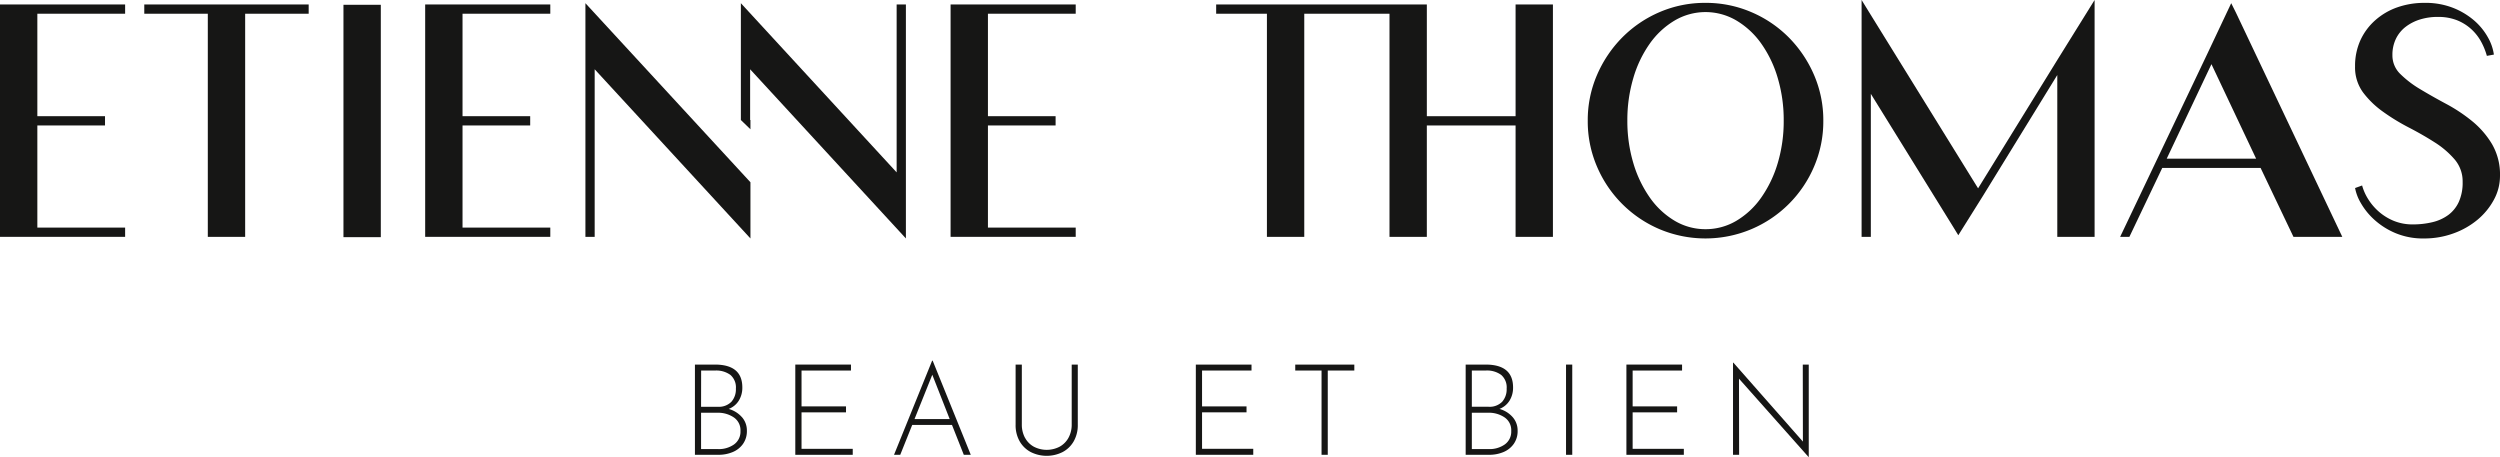 <svg viewBox="0 0 361.861 66.143" height="66.143" width="361.861" xmlns:xlink="http://www.w3.org/1999/xlink" xmlns="http://www.w3.org/2000/svg">
  <defs>
    <clipPath id="clip-path">
      <rect fill="none" height="66.143" width="361.861" data-sanitized-data-name="Rectangle 3" data-name="Rectangle 3" id="Rectangle_3"></rect>
    </clipPath>
  </defs>
  <g transform="translate(0 0)" data-sanitized-data-name="Groupe 47" data-name="Groupe 47" id="Groupe_47">
    <g clip-path="url(#clip-path)" transform="translate(0 0)" data-sanitized-data-name="Groupe 1" data-name="Groupe 1" id="Groupe_1">
      <path fill="#161615" transform="translate(9.176 4.814)" d="M98.205,55.553a2.912,2.912,0,0,1,.726,1.986,3.182,3.182,0,0,1-.57,1.912,3.414,3.414,0,0,1-1.509,1.179,5.305,5.305,0,0,1-2.041.386h-3.4V47.956H94.3q3.973,0,3.972,3.312a3.533,3.533,0,0,1-.506,1.9A2.968,2.968,0,0,1,96.3,54.376a3.978,3.978,0,0,1,1.9,1.177m-5.9-1.489h2.41a2.546,2.546,0,0,0,1.977-.719,2.734,2.734,0,0,0,.653-1.912,2.381,2.381,0,0,0-.79-1.977,3.473,3.473,0,0,0-2.226-.636H92.309Zm4.783,5.444a2.261,2.261,0,0,0,.919-1.932,2.233,2.233,0,0,0-.984-1.986,4.044,4.044,0,0,0-2.309-.661h-2.41v5.261h2.466a3.8,3.8,0,0,0,2.317-.681" data-sanitized-data-name="Tracé 1" data-name="Tracé 1" id="Tracé_1"></path>
      <path fill="#161615" transform="translate(10.501 4.814)" d="M112.672,47.956v.864h-7.156v5.188h6.438v.864h-6.438v5.279h7.412v.866h-8.313V47.956Z" data-sanitized-data-name="Tracé 2" data-name="Tracé 2" id="Tracé_2"></path>
      <path fill="#161615" transform="translate(11.805 4.762)" d="M125.99,56.745h-5.757L118.5,61.068h-.9l5.517-13.629h.075l5.517,13.629H127.7Zm-.331-.845-2.52-6.42-2.575,6.42Z" data-sanitized-data-name="Tracé 3" data-name="Tracé 3" id="Tracé_3"></path>
      <path fill="#161615" transform="translate(13.411 4.814)" d="M134.96,58.56a3.18,3.18,0,0,0,1.279,1.287,4.051,4.051,0,0,0,3.716,0,3.242,3.242,0,0,0,1.287-1.287,3.937,3.937,0,0,0,.47-1.958V47.956h.881v8.7A4.711,4.711,0,0,1,142,59.068a4,4,0,0,1-1.609,1.554,5.153,5.153,0,0,1-4.6,0,4.01,4.01,0,0,1-1.609-1.554,4.7,4.7,0,0,1-.589-2.411v-8.7h.9V56.6a4.005,4.005,0,0,0,.459,1.958" data-sanitized-data-name="Tracé 4" data-name="Tracé 4" id="Tracé_4"></path>
      <path fill="#161615" transform="translate(15.79 4.814)" d="M165.36,47.956v.864H158.2v5.188h6.438v.864H158.2v5.279h7.412v.866H157.3V47.956Z" data-sanitized-data-name="Tracé 5" data-name="Tracé 5" id="Tracé_5"></path>
      <path fill="#161615" transform="translate(17.103 4.814)" d="M178.928,47.956v.864h-3.844v12.2h-.9V48.82h-3.807v-.864Z" data-sanitized-data-name="Tracé 6" data-name="Tracé 6" id="Tracé_6"></path>
      <path fill="#161615" transform="translate(19.353 4.814)" d="M199.588,55.553a2.912,2.912,0,0,1,.726,1.986,3.182,3.182,0,0,1-.57,1.912,3.415,3.415,0,0,1-1.509,1.179,5.305,5.305,0,0,1-2.041.386h-3.4V47.956h2.889q3.973,0,3.972,3.312a3.533,3.533,0,0,1-.506,1.9,2.968,2.968,0,0,1-1.462,1.206,3.978,3.978,0,0,1,1.9,1.177m-5.9-1.489h2.41a2.546,2.546,0,0,0,1.977-.719,2.734,2.734,0,0,0,.653-1.912,2.381,2.381,0,0,0-.79-1.977,3.473,3.473,0,0,0-2.226-.636h-2.024Zm4.783,5.444a2.261,2.261,0,0,0,.919-1.932,2.233,2.233,0,0,0-.984-1.986,4.044,4.044,0,0,0-2.309-.661h-2.41v5.261h2.466a3.8,3.8,0,0,0,2.317-.681" data-sanitized-data-name="Tracé 7" data-name="Tracé 7" id="Tracé_7"></path>
      <rect fill="#161615" transform="translate(226.674 52.771)" height="13.06" width="0.901" data-sanitized-data-name="Rectangle 1" data-name="Rectangle 1" id="Rectangle_1"></rect>
      <path fill="#161615" transform="translate(21.476 4.814)" d="M221.994,47.956v.864h-7.156v5.188h6.438v.864h-6.438v5.279h7.412v.866h-8.313V47.956Z" data-sanitized-data-name="Tracé 8" data-name="Tracé 8" id="Tracé_8"></path>
      <path fill="#161615" transform="translate(22.883 4.789)" d="M238.924,47.981V61.353h-.036L228.826,50.023l.019,11.019h-.884V47.706h.056l10.061,11.423-.018-11.148Z" data-sanitized-data-name="Tracé 9" data-name="Tracé 9" id="Tracé_9"></path>
      <path fill="#161615" transform="translate(0 0.059)" d="M0,.587H18.111v1.34H5.406V16.759H15.2V18.1H5.406V32.884H18.111v1.339H0Z" data-sanitized-data-name="Tracé 10" data-name="Tracé 10" id="Tracé_10"></path>
      <path fill="#161615" transform="translate(1.905 0.059)" d="M42.774.587v1.34H33.58v32.3H28.174V1.928H18.979V.587Z" data-sanitized-data-name="Tracé 11" data-name="Tracé 11" id="Tracé_11"></path>
      <rect fill="#161615" transform="translate(49.714 0.693)" height="33.635" width="5.406" data-sanitized-data-name="Rectangle 2" data-name="Rectangle 2" id="Rectangle_2"></rect>
      <path fill="#161615" transform="translate(5.614 0.059)" d="M55.928.587H74.039v1.34H61.334V16.759h9.794V18.1H61.334V32.884H74.039v1.339H55.928Z" data-sanitized-data-name="Tracé 12" data-name="Tracé 12" id="Tracé_12"></path>
      <path fill="#161615" transform="translate(7.73 0.042)" d="M77.006,34.24V.42l23.887,25.92v8.132L78.346,9.985V34.24Zm46.388.231L100.847,9.985V17.33h.046v1.34l-1.386-1.34V.42l22.547,24.488V.6h1.34Z" data-sanitized-data-name="Tracé 13" data-name="Tracé 13" id="Tracé_13"></path>
      <path fill="#161615" transform="translate(12.552 0.059)" d="M125.04.587h18.111v1.34H130.446V16.759h9.794V18.1h-9.794V32.884h12.705v1.339H125.04Z" data-sanitized-data-name="Tracé 14" data-name="Tracé 14" id="Tracé_14"></path>
      <path fill="#161615" transform="translate(16.059 0.059)" d="M203.313.587h5.405V34.223h-5.405V18.1H190.467V34.223h-5.405V1.928H172.726v32.3H167.32V1.928h-7.346V.587h30.494V16.759h12.846Z" data-sanitized-data-name="Tracé 15" data-name="Tracé 15" id="Tracé_15"></path>
      <path fill="#161615" transform="translate(20.965 0.038)" d="M225.9.377a16.627,16.627,0,0,1,6.63,1.34,17.017,17.017,0,0,1,5.429,3.673,17.556,17.556,0,0,1,3.651,5.429,16.47,16.47,0,0,1,1.339,6.607,16.576,16.576,0,0,1-1.339,6.653,17.077,17.077,0,0,1-9.08,9.056,17.122,17.122,0,0,1-13.282,0,17.121,17.121,0,0,1-9.056-9.056,16.537,16.537,0,0,1-1.339-6.653,16.431,16.431,0,0,1,1.339-6.607,17.586,17.586,0,0,1,3.649-5.429,17.091,17.091,0,0,1,5.407-3.673A16.579,16.579,0,0,1,225.9.377m0,32.758a8.686,8.686,0,0,0,4.483-1.225,11.691,11.691,0,0,0,3.6-3.379,17.128,17.128,0,0,0,2.381-5,21.249,21.249,0,0,0,.853-6.131,21.315,21.315,0,0,0-.853-6.107,16.758,16.758,0,0,0-2.381-5,11.791,11.791,0,0,0-3.6-3.355,8.8,8.8,0,0,0-8.964,0,11.8,11.8,0,0,0-3.6,3.355,16.7,16.7,0,0,0-2.379,5,21.315,21.315,0,0,0-.855,6.107,21.248,21.248,0,0,0,.855,6.131,17.068,17.068,0,0,0,2.379,5,11.7,11.7,0,0,0,3.6,3.379,8.676,8.676,0,0,0,4.481,1.225" data-sanitized-data-name="Tracé 16" data-name="Tracé 16" id="Tracé_16"></path>
      <path fill="#161615" transform="translate(24.581 0)" d="M278.6,0V34.282H273.2V10.857L262.43,28.368l-3.56,5.683-.647-1.063L246.212,13.583v20.7h-1.338V0l1.338,2.171,15.524,25.088L273.2,8.686Z" data-sanitized-data-name="Tracé 17" data-name="Tracé 17" id="Tracé_17"></path>
      <path fill="#161615" transform="translate(27.995 0.042)" d="M295.653,1.806,311.039,34.24h-7.069l-4.758-9.979H284.98l-4.758,9.979h-1.339L291.449,7.859,294.961.42ZM285.627,22.921h12.938L292.1,9.245Z" data-sanitized-data-name="Tracé 18" data-name="Tracé 18" id="Tracé_18"></path>
      <path fill="#161615" transform="translate(31.097 0.038)" d="M321.754,2.411a8.543,8.543,0,0,0-2.566.37,6.649,6.649,0,0,0-2.079,1.063,4.861,4.861,0,0,0-1.41,1.732,5.337,5.337,0,0,0-.507,2.38,3.728,3.728,0,0,0,1.152,2.726,14.82,14.82,0,0,0,2.878,2.194q1.728,1.04,3.754,2.126a23.32,23.32,0,0,1,3.755,2.495,12.708,12.708,0,0,1,2.879,3.326,8.757,8.757,0,0,1,1.154,4.6,7.208,7.208,0,0,1-.879,3.442,9.82,9.82,0,0,1-2.356,2.887,11.5,11.5,0,0,1-3.488,1.987,12.294,12.294,0,0,1-4.275.739,10.325,10.325,0,0,1-4.158-.786,10.761,10.761,0,0,1-3.049-1.941,9.806,9.806,0,0,1-1.939-2.4,6.692,6.692,0,0,1-.832-2.172l1.017-.37a7.415,7.415,0,0,0,.9,2.01,8.111,8.111,0,0,0,1.547,1.8,7.71,7.71,0,0,0,2.15,1.316,7.078,7.078,0,0,0,2.749.508,11.9,11.9,0,0,0,2.841-.324,6.341,6.341,0,0,0,2.287-1.039,4.892,4.892,0,0,0,1.524-1.895,6.767,6.767,0,0,0,.553-2.887A4.878,4.878,0,0,0,324.2,23.04a12.761,12.761,0,0,0-2.889-2.473q-1.731-1.108-3.742-2.148a29.887,29.887,0,0,1-3.741-2.288,13.076,13.076,0,0,1-2.889-2.795,6.121,6.121,0,0,1-1.154-3.766,8.99,8.99,0,0,1,.767-3.766A8.672,8.672,0,0,1,312.7,2.9,9.571,9.571,0,0,1,315.9,1.024a11.8,11.8,0,0,1,3.954-.647,10.914,10.914,0,0,1,4.159.739,10.6,10.6,0,0,1,3.049,1.849,9,9,0,0,1,1.962,2.425,6.977,6.977,0,0,1,.856,2.473l-1.017.185a9.57,9.57,0,0,0-.809-2.01,7.045,7.045,0,0,0-1.385-1.8,6.829,6.829,0,0,0-2.057-1.317,7.321,7.321,0,0,0-2.863-.508" data-sanitized-data-name="Tracé 19" data-name="Tracé 19" id="Tracé_19"></path>
    </g>
  </g>
</svg>
